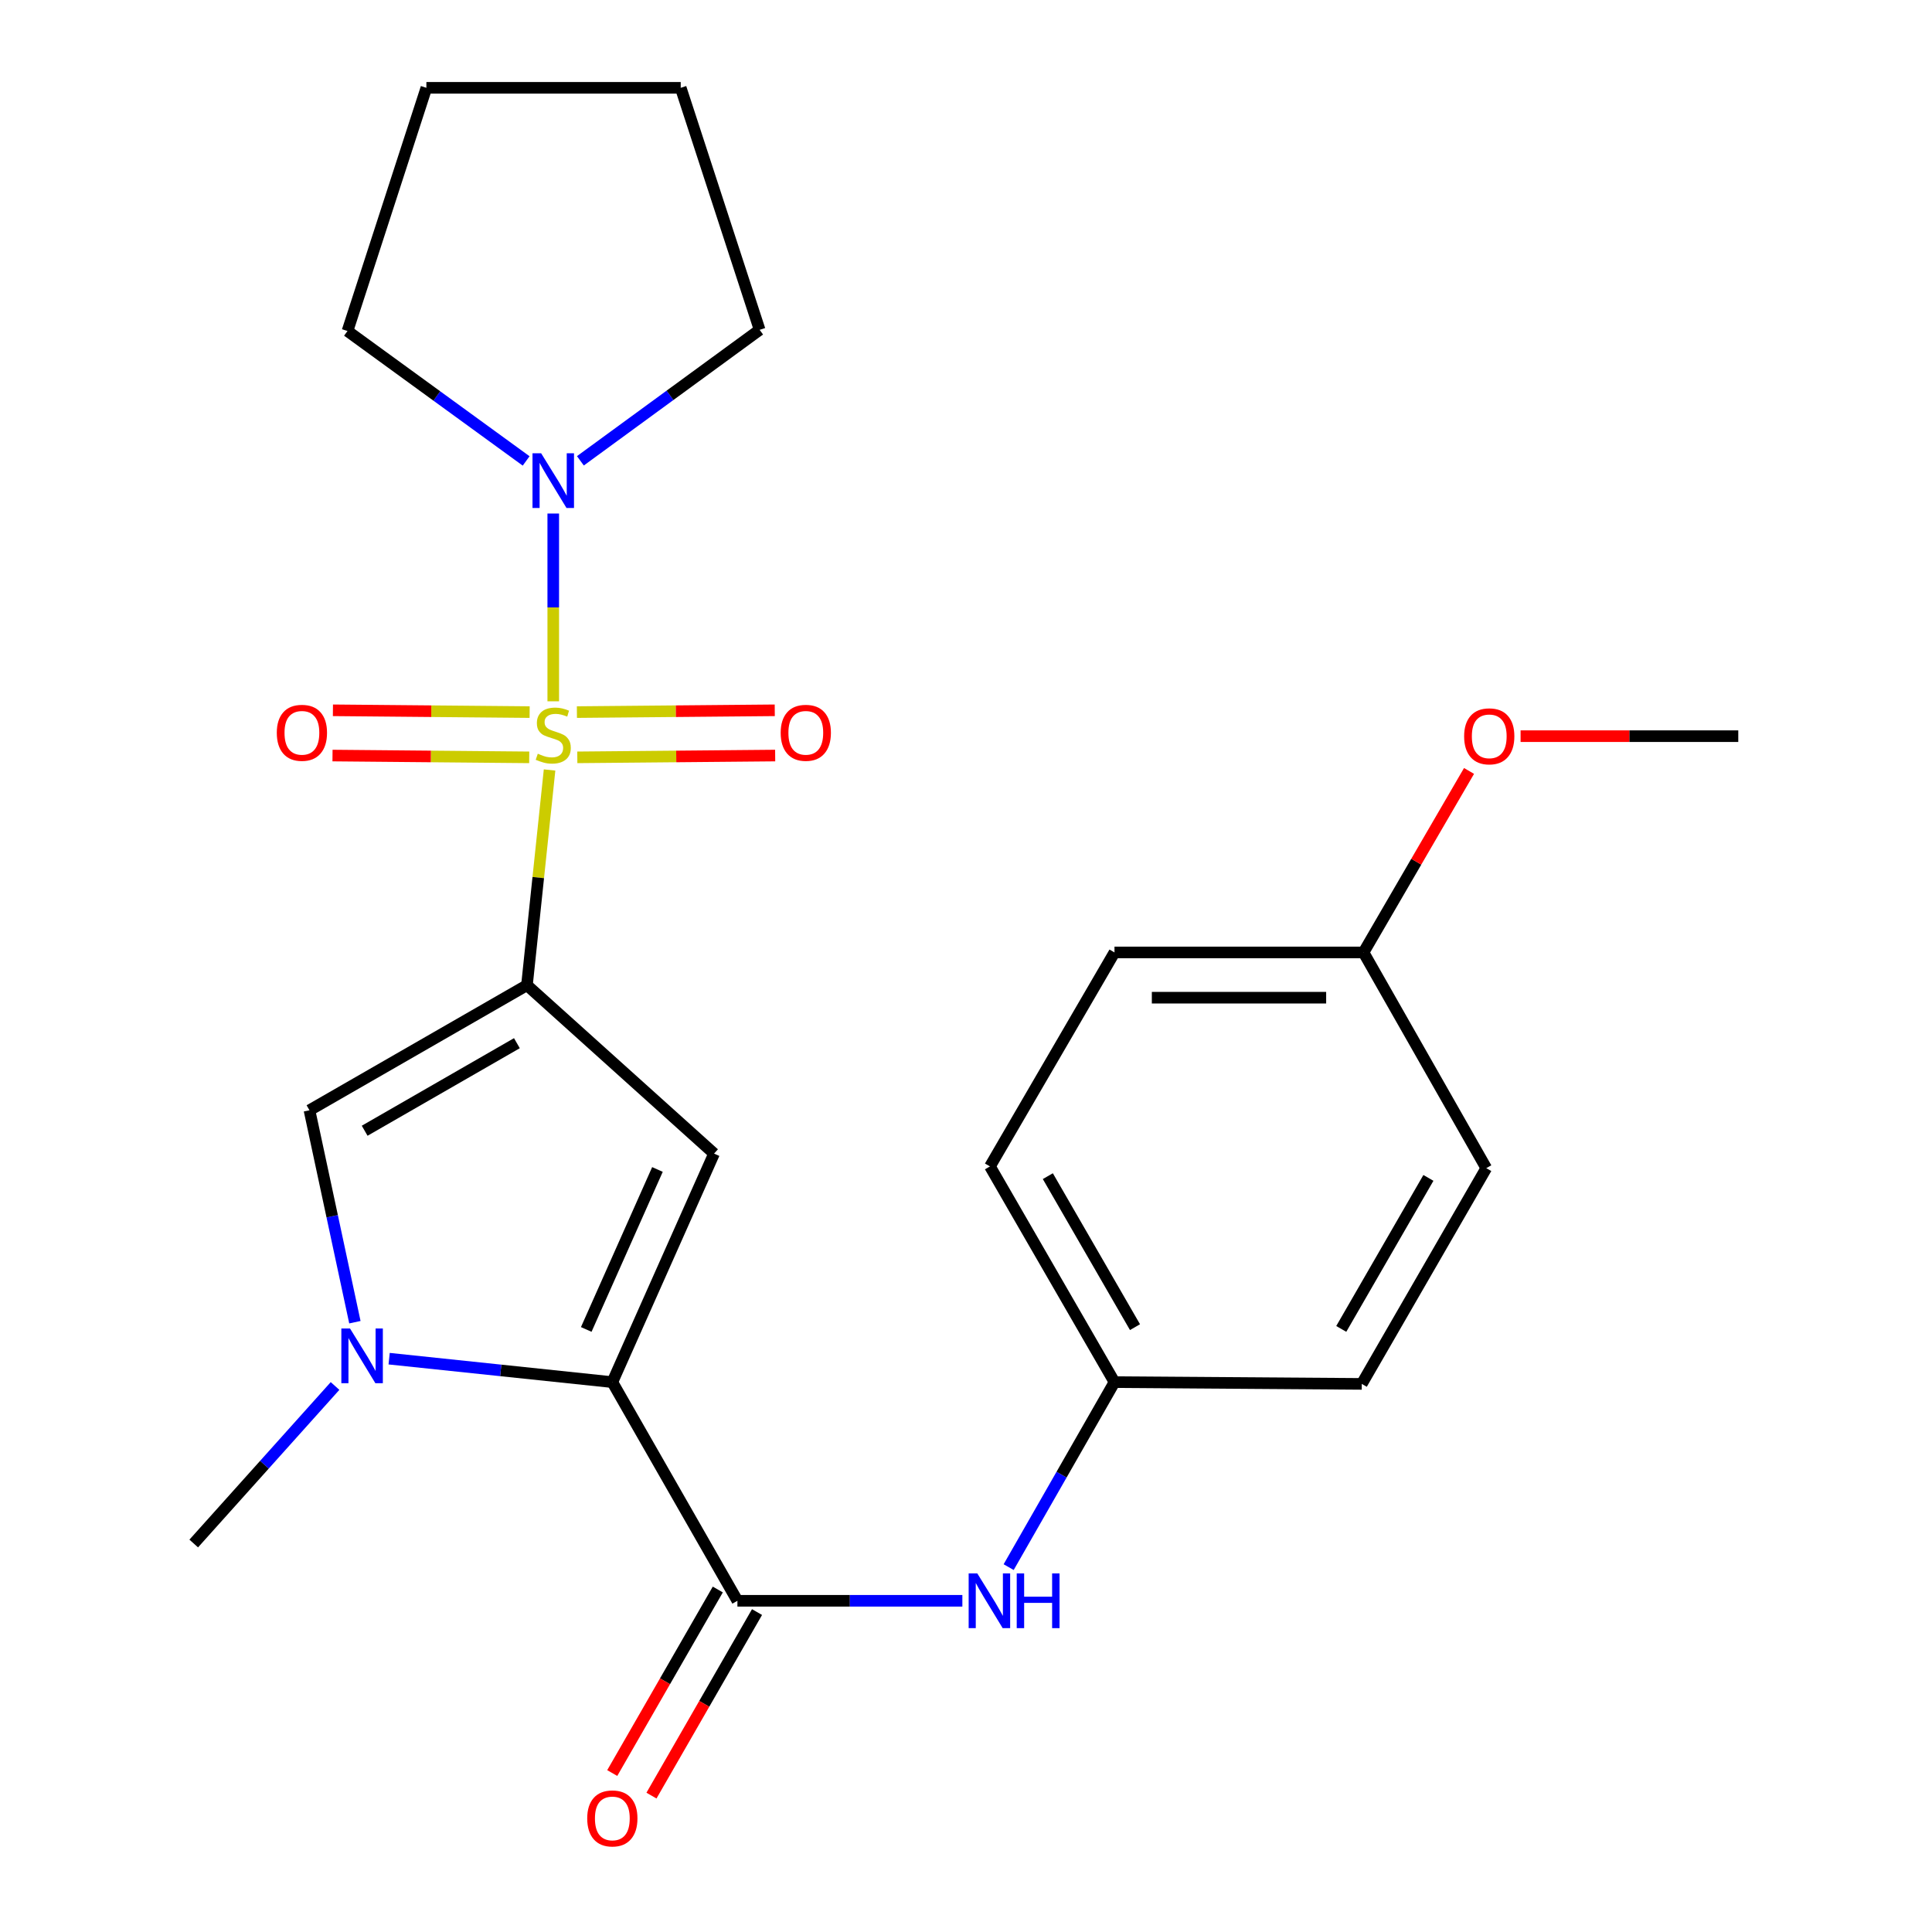<?xml version='1.0' encoding='iso-8859-1'?>
<svg version='1.1' baseProfile='full'
              xmlns='http://www.w3.org/2000/svg'
                      xmlns:rdkit='http://www.rdkit.org/xml'
                      xmlns:xlink='http://www.w3.org/1999/xlink'
                  xml:space='preserve'
width='1000px' height='1000px' viewBox='0 0 1000 1000'>
<!-- END OF HEADER -->
<rect style='opacity:1.0;fill:#FFFFFF;stroke:none' width='1000' height='1000' x='0' y='0'> </rect>
<path class='bond-0' d='M 284.456,398.539 L 278.603,454.237' style='fill:none;fill-rule:evenodd;stroke:#CCCC00;stroke-width:6px;stroke-linecap:butt;stroke-linejoin:miter;stroke-opacity:1' />
<path class='bond-0' d='M 278.603,454.237 L 272.75,509.936' style='fill:none;fill-rule:evenodd;stroke:#000000;stroke-width:6px;stroke-linecap:butt;stroke-linejoin:miter;stroke-opacity:1' />
<path class='bond-6' d='M 286.362,362.992 L 286.362,314.397' style='fill:none;fill-rule:evenodd;stroke:#CCCC00;stroke-width:6px;stroke-linecap:butt;stroke-linejoin:miter;stroke-opacity:1' />
<path class='bond-6' d='M 286.362,314.397 L 286.362,265.802' style='fill:none;fill-rule:evenodd;stroke:#0000FF;stroke-width:6px;stroke-linecap:butt;stroke-linejoin:miter;stroke-opacity:1' />
<path class='bond-8' d='M 298.816,392.002 L 350.021,391.538' style='fill:none;fill-rule:evenodd;stroke:#CCCC00;stroke-width:6px;stroke-linecap:butt;stroke-linejoin:miter;stroke-opacity:1' />
<path class='bond-8' d='M 350.021,391.538 L 401.226,391.074' style='fill:none;fill-rule:evenodd;stroke:#FF0000;stroke-width:6px;stroke-linecap:butt;stroke-linejoin:miter;stroke-opacity:1' />
<path class='bond-8' d='M 298.604,368.579 L 349.809,368.115' style='fill:none;fill-rule:evenodd;stroke:#CCCC00;stroke-width:6px;stroke-linecap:butt;stroke-linejoin:miter;stroke-opacity:1' />
<path class='bond-8' d='M 349.809,368.115 L 401.014,367.651' style='fill:none;fill-rule:evenodd;stroke:#FF0000;stroke-width:6px;stroke-linecap:butt;stroke-linejoin:miter;stroke-opacity:1' />
<path class='bond-9' d='M 274.136,368.579 L 223.227,368.115' style='fill:none;fill-rule:evenodd;stroke:#CCCC00;stroke-width:6px;stroke-linecap:butt;stroke-linejoin:miter;stroke-opacity:1' />
<path class='bond-9' d='M 223.227,368.115 L 172.319,367.652' style='fill:none;fill-rule:evenodd;stroke:#FF0000;stroke-width:6px;stroke-linecap:butt;stroke-linejoin:miter;stroke-opacity:1' />
<path class='bond-9' d='M 273.922,392.002 L 223.014,391.538' style='fill:none;fill-rule:evenodd;stroke:#CCCC00;stroke-width:6px;stroke-linecap:butt;stroke-linejoin:miter;stroke-opacity:1' />
<path class='bond-9' d='M 223.014,391.538 L 172.106,391.075' style='fill:none;fill-rule:evenodd;stroke:#FF0000;stroke-width:6px;stroke-linecap:butt;stroke-linejoin:miter;stroke-opacity:1' />
<path class='bond-1' d='M 272.75,509.936 L 369.594,597.099' style='fill:none;fill-rule:evenodd;stroke:#000000;stroke-width:6px;stroke-linecap:butt;stroke-linejoin:miter;stroke-opacity:1' />
<path class='bond-4' d='M 272.75,509.936 L 160.185,574.677' style='fill:none;fill-rule:evenodd;stroke:#000000;stroke-width:6px;stroke-linecap:butt;stroke-linejoin:miter;stroke-opacity:1' />
<path class='bond-4' d='M 267.543,539.952 L 188.748,585.271' style='fill:none;fill-rule:evenodd;stroke:#000000;stroke-width:6px;stroke-linecap:butt;stroke-linejoin:miter;stroke-opacity:1' />
<path class='bond-2' d='M 369.594,597.099 L 316.943,715.389' style='fill:none;fill-rule:evenodd;stroke:#000000;stroke-width:6px;stroke-linecap:butt;stroke-linejoin:miter;stroke-opacity:1' />
<path class='bond-2' d='M 340.297,605.317 L 303.441,688.121' style='fill:none;fill-rule:evenodd;stroke:#000000;stroke-width:6px;stroke-linecap:butt;stroke-linejoin:miter;stroke-opacity:1' />
<path class='bond-5' d='M 316.943,715.389 L 381.684,828.566' style='fill:none;fill-rule:evenodd;stroke:#000000;stroke-width:6px;stroke-linecap:butt;stroke-linejoin:miter;stroke-opacity:1' />
<path class='bond-25' d='M 316.943,715.389 L 259.18,709.319' style='fill:none;fill-rule:evenodd;stroke:#000000;stroke-width:6px;stroke-linecap:butt;stroke-linejoin:miter;stroke-opacity:1' />
<path class='bond-25' d='M 259.18,709.319 L 201.418,703.248' style='fill:none;fill-rule:evenodd;stroke:#0000FF;stroke-width:6px;stroke-linecap:butt;stroke-linejoin:miter;stroke-opacity:1' />
<path class='bond-3' d='M 183.691,684.368 L 171.938,629.523' style='fill:none;fill-rule:evenodd;stroke:#0000FF;stroke-width:6px;stroke-linecap:butt;stroke-linejoin:miter;stroke-opacity:1' />
<path class='bond-3' d='M 171.938,629.523 L 160.185,574.677' style='fill:none;fill-rule:evenodd;stroke:#000000;stroke-width:6px;stroke-linecap:butt;stroke-linejoin:miter;stroke-opacity:1' />
<path class='bond-12' d='M 173.419,717.386 L 136.846,758.154' style='fill:none;fill-rule:evenodd;stroke:#0000FF;stroke-width:6px;stroke-linecap:butt;stroke-linejoin:miter;stroke-opacity:1' />
<path class='bond-12' d='M 136.846,758.154 L 100.272,798.921' style='fill:none;fill-rule:evenodd;stroke:#000000;stroke-width:6px;stroke-linecap:butt;stroke-linejoin:miter;stroke-opacity:1' />
<path class='bond-7' d='M 381.684,828.566 L 439.899,828.566' style='fill:none;fill-rule:evenodd;stroke:#000000;stroke-width:6px;stroke-linecap:butt;stroke-linejoin:miter;stroke-opacity:1' />
<path class='bond-7' d='M 439.899,828.566 L 498.115,828.566' style='fill:none;fill-rule:evenodd;stroke:#0000FF;stroke-width:6px;stroke-linecap:butt;stroke-linejoin:miter;stroke-opacity:1' />
<path class='bond-10' d='M 371.531,822.726 L 344.212,870.226' style='fill:none;fill-rule:evenodd;stroke:#000000;stroke-width:6px;stroke-linecap:butt;stroke-linejoin:miter;stroke-opacity:1' />
<path class='bond-10' d='M 344.212,870.226 L 316.893,917.725' style='fill:none;fill-rule:evenodd;stroke:#FF0000;stroke-width:6px;stroke-linecap:butt;stroke-linejoin:miter;stroke-opacity:1' />
<path class='bond-10' d='M 391.836,834.405 L 364.517,881.904' style='fill:none;fill-rule:evenodd;stroke:#000000;stroke-width:6px;stroke-linecap:butt;stroke-linejoin:miter;stroke-opacity:1' />
<path class='bond-10' d='M 364.517,881.904 L 337.198,929.403' style='fill:none;fill-rule:evenodd;stroke:#FF0000;stroke-width:6px;stroke-linecap:butt;stroke-linejoin:miter;stroke-opacity:1' />
<path class='bond-18' d='M 272.329,238.581 L 226.095,204.956' style='fill:none;fill-rule:evenodd;stroke:#0000FF;stroke-width:6px;stroke-linecap:butt;stroke-linejoin:miter;stroke-opacity:1' />
<path class='bond-18' d='M 226.095,204.956 L 179.861,171.332' style='fill:none;fill-rule:evenodd;stroke:#000000;stroke-width:6px;stroke-linecap:butt;stroke-linejoin:miter;stroke-opacity:1' />
<path class='bond-19' d='M 300.409,238.521 L 346.798,204.62' style='fill:none;fill-rule:evenodd;stroke:#0000FF;stroke-width:6px;stroke-linecap:butt;stroke-linejoin:miter;stroke-opacity:1' />
<path class='bond-19' d='M 346.798,204.62 L 393.187,170.72' style='fill:none;fill-rule:evenodd;stroke:#000000;stroke-width:6px;stroke-linecap:butt;stroke-linejoin:miter;stroke-opacity:1' />
<path class='bond-11' d='M 522.08,811.146 L 549.468,763.268' style='fill:none;fill-rule:evenodd;stroke:#0000FF;stroke-width:6px;stroke-linecap:butt;stroke-linejoin:miter;stroke-opacity:1' />
<path class='bond-11' d='M 549.468,763.268 L 576.856,715.389' style='fill:none;fill-rule:evenodd;stroke:#000000;stroke-width:6px;stroke-linecap:butt;stroke-linejoin:miter;stroke-opacity:1' />
<path class='bond-14' d='M 576.856,715.389 L 704.854,716.3' style='fill:none;fill-rule:evenodd;stroke:#000000;stroke-width:6px;stroke-linecap:butt;stroke-linejoin:miter;stroke-opacity:1' />
<path class='bond-15' d='M 576.856,715.389 L 512.402,603.736' style='fill:none;fill-rule:evenodd;stroke:#000000;stroke-width:6px;stroke-linecap:butt;stroke-linejoin:miter;stroke-opacity:1' />
<path class='bond-15' d='M 587.474,686.931 L 542.356,608.773' style='fill:none;fill-rule:evenodd;stroke:#000000;stroke-width:6px;stroke-linecap:butt;stroke-linejoin:miter;stroke-opacity:1' />
<path class='bond-13' d='M 705.752,492.98 L 576.856,492.98' style='fill:none;fill-rule:evenodd;stroke:#000000;stroke-width:6px;stroke-linecap:butt;stroke-linejoin:miter;stroke-opacity:1' />
<path class='bond-13' d='M 686.418,516.404 L 596.191,516.404' style='fill:none;fill-rule:evenodd;stroke:#000000;stroke-width:6px;stroke-linecap:butt;stroke-linejoin:miter;stroke-opacity:1' />
<path class='bond-20' d='M 705.752,492.98 L 733.06,446.009' style='fill:none;fill-rule:evenodd;stroke:#000000;stroke-width:6px;stroke-linecap:butt;stroke-linejoin:miter;stroke-opacity:1' />
<path class='bond-20' d='M 733.06,446.009 L 760.369,399.037' style='fill:none;fill-rule:evenodd;stroke:#FF0000;stroke-width:6px;stroke-linecap:butt;stroke-linejoin:miter;stroke-opacity:1' />
<path class='bond-26' d='M 705.752,492.98 L 769.296,604.634' style='fill:none;fill-rule:evenodd;stroke:#000000;stroke-width:6px;stroke-linecap:butt;stroke-linejoin:miter;stroke-opacity:1' />
<path class='bond-17' d='M 704.854,716.3 L 769.296,604.634' style='fill:none;fill-rule:evenodd;stroke:#000000;stroke-width:6px;stroke-linecap:butt;stroke-linejoin:miter;stroke-opacity:1' />
<path class='bond-17' d='M 694.233,687.842 L 739.342,609.676' style='fill:none;fill-rule:evenodd;stroke:#000000;stroke-width:6px;stroke-linecap:butt;stroke-linejoin:miter;stroke-opacity:1' />
<path class='bond-16' d='M 512.402,603.736 L 576.856,492.98' style='fill:none;fill-rule:evenodd;stroke:#000000;stroke-width:6px;stroke-linecap:butt;stroke-linejoin:miter;stroke-opacity:1' />
<path class='bond-22' d='M 179.861,171.332 L 220.697,45.455' style='fill:none;fill-rule:evenodd;stroke:#000000;stroke-width:6px;stroke-linecap:butt;stroke-linejoin:miter;stroke-opacity:1' />
<path class='bond-23' d='M 393.187,170.72 L 352.339,45.455' style='fill:none;fill-rule:evenodd;stroke:#000000;stroke-width:6px;stroke-linecap:butt;stroke-linejoin:miter;stroke-opacity:1' />
<path class='bond-21' d='M 787.054,381.04 L 843.391,381.04' style='fill:none;fill-rule:evenodd;stroke:#FF0000;stroke-width:6px;stroke-linecap:butt;stroke-linejoin:miter;stroke-opacity:1' />
<path class='bond-21' d='M 843.391,381.04 L 899.728,381.04' style='fill:none;fill-rule:evenodd;stroke:#000000;stroke-width:6px;stroke-linecap:butt;stroke-linejoin:miter;stroke-opacity:1' />
<path class='bond-24' d='M 220.697,45.455 L 352.339,45.455' style='fill:none;fill-rule:evenodd;stroke:#000000;stroke-width:6px;stroke-linecap:butt;stroke-linejoin:miter;stroke-opacity:1' />
<path  class='atom-0' d='M 278.362 390.122
Q 278.682 390.242, 280.002 390.802
Q 281.322 391.362, 282.762 391.722
Q 284.242 392.042, 285.682 392.042
Q 288.362 392.042, 289.922 390.762
Q 291.482 389.442, 291.482 387.162
Q 291.482 385.602, 290.682 384.642
Q 289.922 383.682, 288.722 383.162
Q 287.522 382.642, 285.522 382.042
Q 283.002 381.282, 281.482 380.562
Q 280.002 379.842, 278.922 378.322
Q 277.882 376.802, 277.882 374.242
Q 277.882 370.682, 280.282 368.482
Q 282.722 366.282, 287.522 366.282
Q 290.802 366.282, 294.522 367.842
L 293.602 370.922
Q 290.202 369.522, 287.642 369.522
Q 284.882 369.522, 283.362 370.682
Q 281.842 371.802, 281.882 373.762
Q 281.882 375.282, 282.642 376.202
Q 283.442 377.122, 284.562 377.642
Q 285.722 378.162, 287.642 378.762
Q 290.202 379.562, 291.722 380.362
Q 293.242 381.162, 294.322 382.802
Q 295.442 384.402, 295.442 387.162
Q 295.442 391.082, 292.802 393.202
Q 290.202 395.282, 285.842 395.282
Q 283.322 395.282, 281.402 394.722
Q 279.522 394.202, 277.282 393.282
L 278.362 390.122
' fill='#CCCC00'/>
<path  class='atom-4' d='M 181.162 687.618
L 190.442 702.618
Q 191.362 704.098, 192.842 706.778
Q 194.322 709.458, 194.402 709.618
L 194.402 687.618
L 198.162 687.618
L 198.162 715.938
L 194.282 715.938
L 184.322 699.538
Q 183.162 697.618, 181.922 695.418
Q 180.722 693.218, 180.362 692.538
L 180.362 715.938
L 176.682 715.938
L 176.682 687.618
L 181.162 687.618
' fill='#0000FF'/>
<path  class='atom-7' d='M 280.102 234.626
L 289.382 249.626
Q 290.302 251.106, 291.782 253.786
Q 293.262 256.466, 293.342 256.626
L 293.342 234.626
L 297.102 234.626
L 297.102 262.946
L 293.222 262.946
L 283.262 246.546
Q 282.102 244.626, 280.862 242.426
Q 279.662 240.226, 279.302 239.546
L 279.302 262.946
L 275.622 262.946
L 275.622 234.626
L 280.102 234.626
' fill='#0000FF'/>
<path  class='atom-8' d='M 505.855 814.406
L 515.135 829.406
Q 516.055 830.886, 517.535 833.566
Q 519.015 836.246, 519.095 836.406
L 519.095 814.406
L 522.855 814.406
L 522.855 842.726
L 518.975 842.726
L 509.015 826.326
Q 507.855 824.406, 506.615 822.206
Q 505.415 820.006, 505.055 819.326
L 505.055 842.726
L 501.375 842.726
L 501.375 814.406
L 505.855 814.406
' fill='#0000FF'/>
<path  class='atom-8' d='M 526.255 814.406
L 530.095 814.406
L 530.095 826.446
L 544.575 826.446
L 544.575 814.406
L 548.415 814.406
L 548.415 842.726
L 544.575 842.726
L 544.575 829.646
L 530.095 829.646
L 530.095 842.726
L 526.255 842.726
L 526.255 814.406
' fill='#0000FF'/>
<path  class='atom-9' d='M 404.08 379.298
Q 404.08 372.498, 407.44 368.698
Q 410.8 364.898, 417.08 364.898
Q 423.36 364.898, 426.72 368.698
Q 430.08 372.498, 430.08 379.298
Q 430.08 386.178, 426.68 390.098
Q 423.28 393.978, 417.08 393.978
Q 410.84 393.978, 407.44 390.098
Q 404.08 386.218, 404.08 379.298
M 417.08 390.778
Q 421.4 390.778, 423.72 387.898
Q 426.08 384.978, 426.08 379.298
Q 426.08 373.738, 423.72 370.938
Q 421.4 368.098, 417.08 368.098
Q 412.76 368.098, 410.4 370.898
Q 408.08 373.698, 408.08 379.298
Q 408.08 385.018, 410.4 387.898
Q 412.76 390.778, 417.08 390.778
' fill='#FF0000'/>
<path  class='atom-10' d='M 143.268 379.298
Q 143.268 372.498, 146.628 368.698
Q 149.988 364.898, 156.268 364.898
Q 162.548 364.898, 165.908 368.698
Q 169.268 372.498, 169.268 379.298
Q 169.268 386.178, 165.868 390.098
Q 162.468 393.978, 156.268 393.978
Q 150.028 393.978, 146.628 390.098
Q 143.268 386.218, 143.268 379.298
M 156.268 390.778
Q 160.588 390.778, 162.908 387.898
Q 165.268 384.978, 165.268 379.298
Q 165.268 373.738, 162.908 370.938
Q 160.588 368.098, 156.268 368.098
Q 151.948 368.098, 149.588 370.898
Q 147.268 373.698, 147.268 379.298
Q 147.268 385.018, 149.588 387.898
Q 151.948 390.778, 156.268 390.778
' fill='#FF0000'/>
<path  class='atom-11' d='M 303.943 941.21
Q 303.943 934.41, 307.303 930.61
Q 310.663 926.81, 316.943 926.81
Q 323.223 926.81, 326.583 930.61
Q 329.943 934.41, 329.943 941.21
Q 329.943 948.09, 326.543 952.01
Q 323.143 955.89, 316.943 955.89
Q 310.703 955.89, 307.303 952.01
Q 303.943 948.13, 303.943 941.21
M 316.943 952.69
Q 321.263 952.69, 323.583 949.81
Q 325.943 946.89, 325.943 941.21
Q 325.943 935.65, 323.583 932.85
Q 321.263 930.01, 316.943 930.01
Q 312.623 930.01, 310.263 932.81
Q 307.943 935.61, 307.943 941.21
Q 307.943 946.93, 310.263 949.81
Q 312.623 952.69, 316.943 952.69
' fill='#FF0000'/>
<path  class='atom-21' d='M 757.832 381.12
Q 757.832 374.32, 761.192 370.52
Q 764.552 366.72, 770.832 366.72
Q 777.112 366.72, 780.472 370.52
Q 783.832 374.32, 783.832 381.12
Q 783.832 388, 780.432 391.92
Q 777.032 395.8, 770.832 395.8
Q 764.592 395.8, 761.192 391.92
Q 757.832 388.04, 757.832 381.12
M 770.832 392.6
Q 775.152 392.6, 777.472 389.72
Q 779.832 386.8, 779.832 381.12
Q 779.832 375.56, 777.472 372.76
Q 775.152 369.92, 770.832 369.92
Q 766.512 369.92, 764.152 372.72
Q 761.832 375.52, 761.832 381.12
Q 761.832 386.84, 764.152 389.72
Q 766.512 392.6, 770.832 392.6
' fill='#FF0000'/>
</svg>
